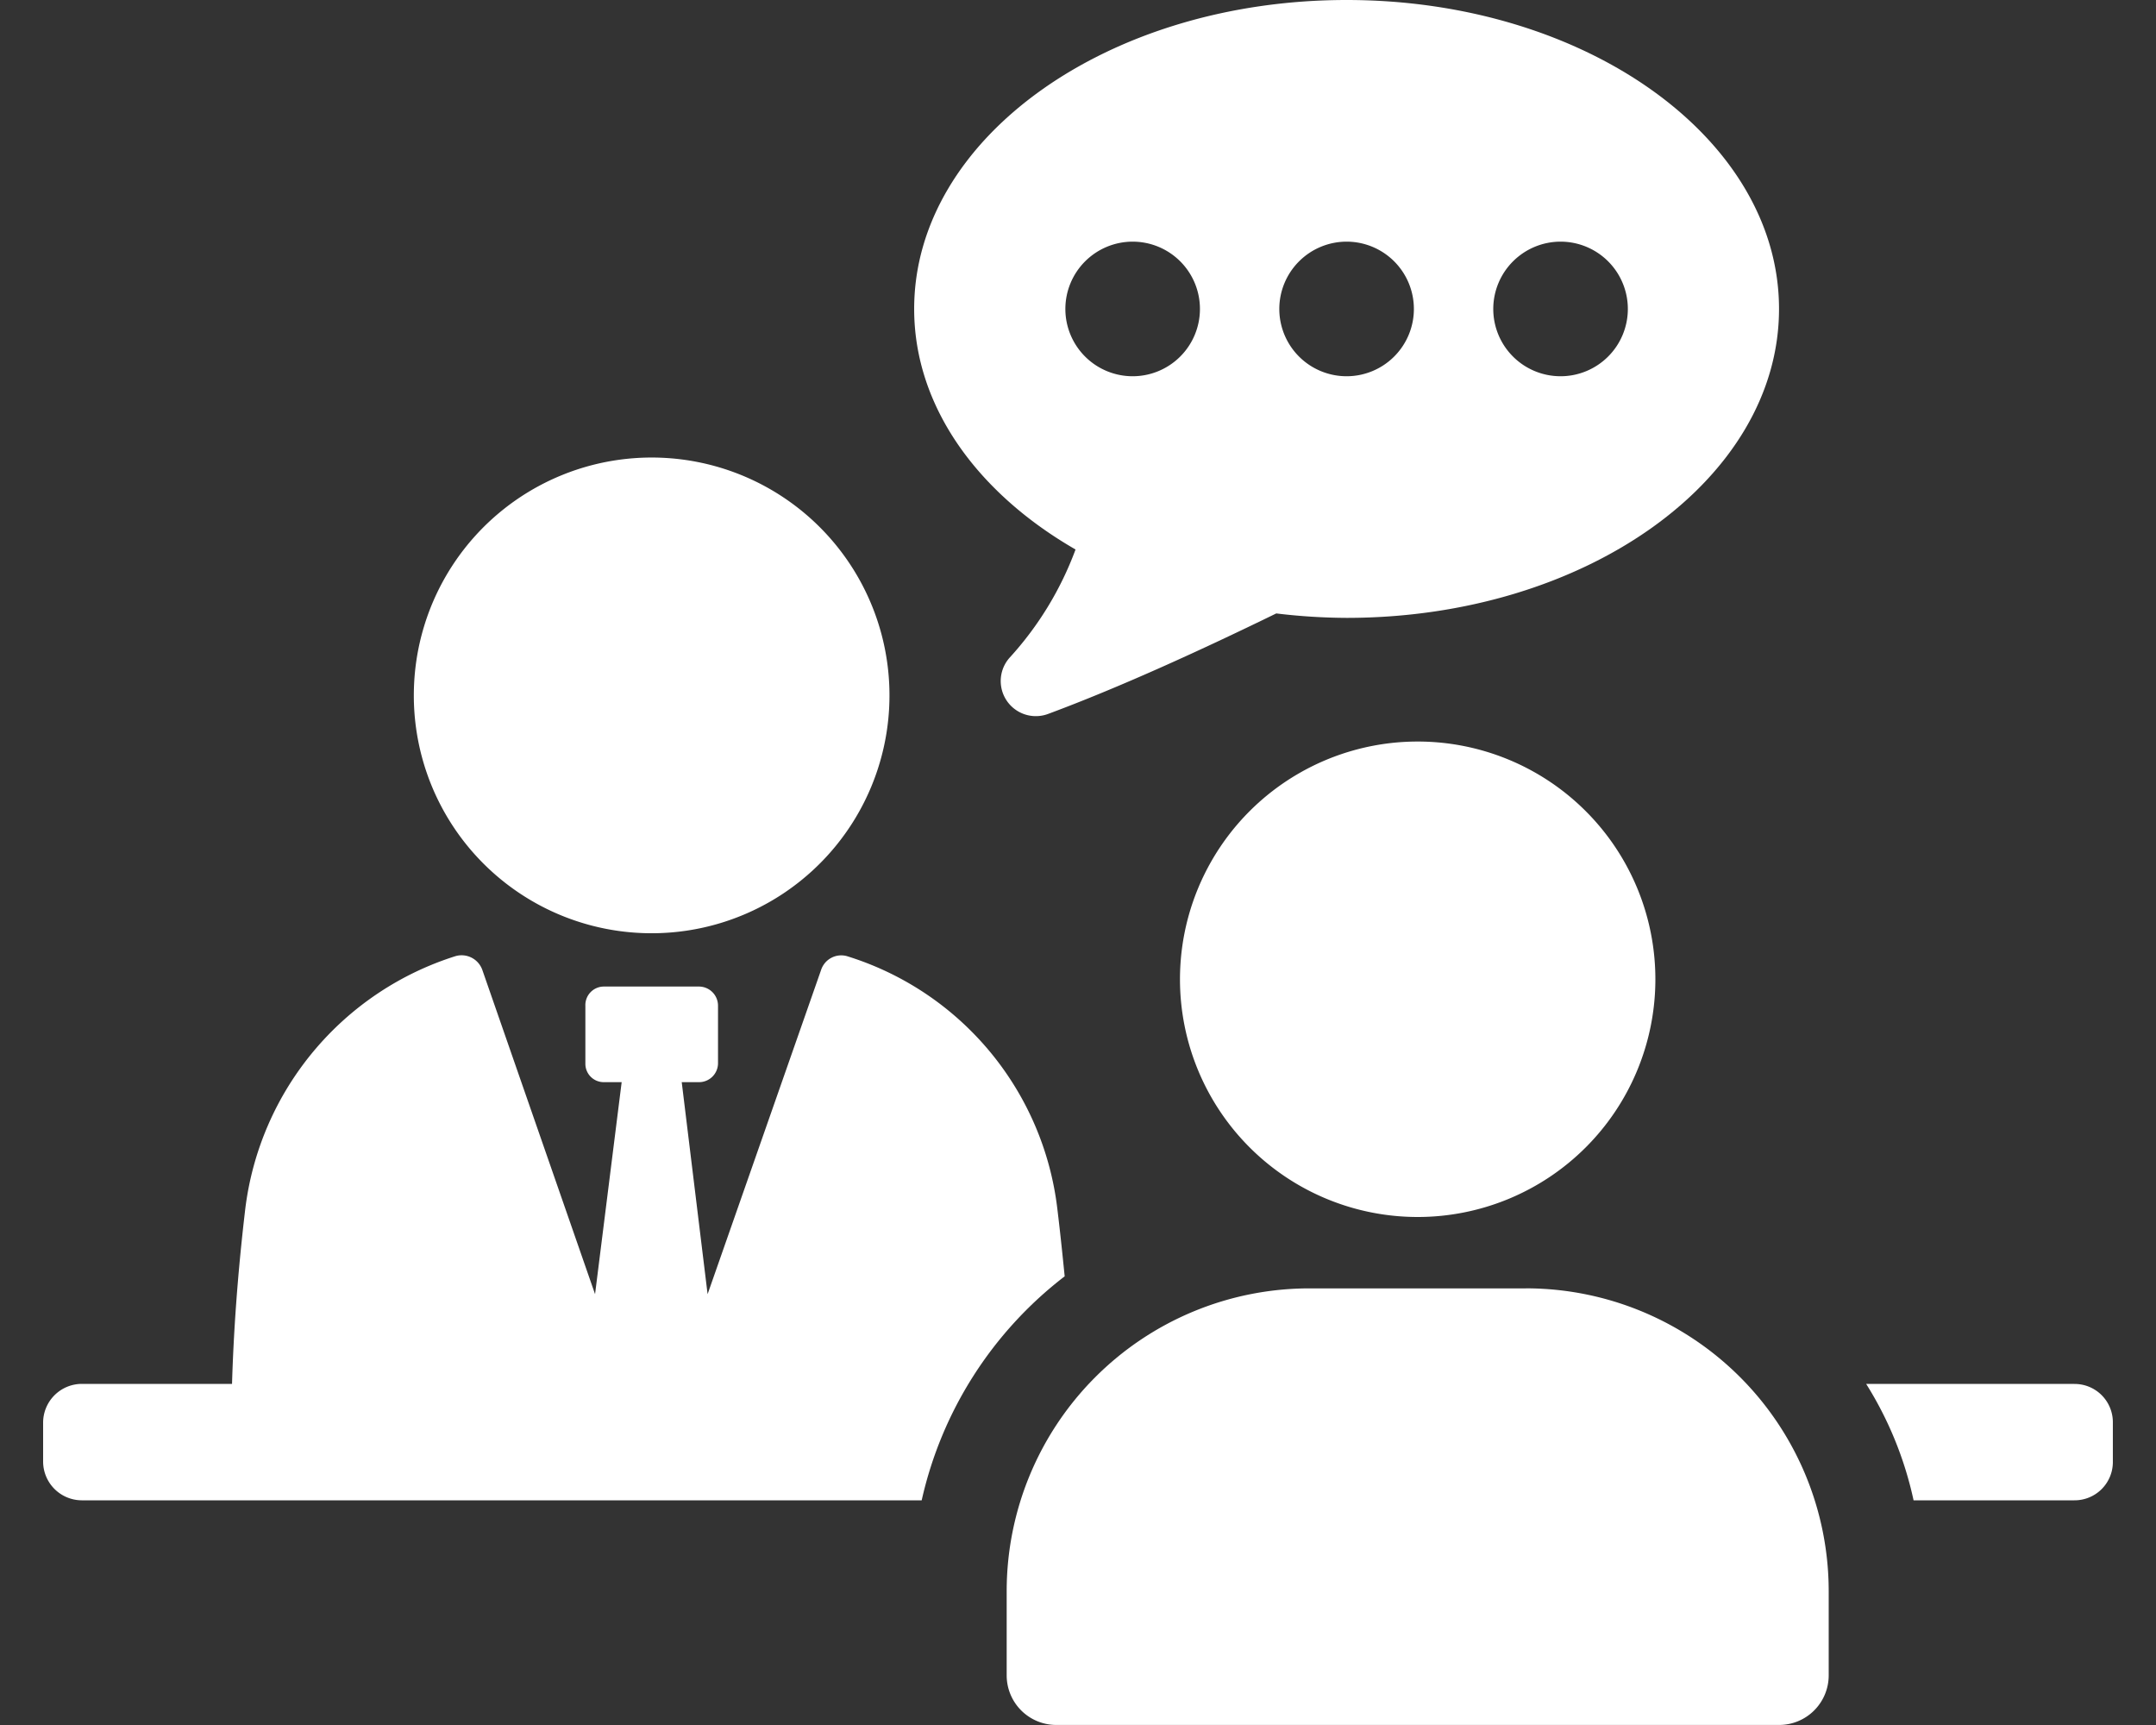 <svg xmlns="http://www.w3.org/2000/svg" xmlns:xlink="http://www.w3.org/1999/xlink" width="100" height="80" viewBox="0 0 100 80">
  <rect x="0" y="0" width="100" height="80" fill="#333333" stroke="none"/>
  <defs>
    <clipPath id="clip-path">
      <rect id="長方形_284" data-name="長方形 284" width="100" height="80" transform="translate(893 18751)" fill="none"/>
    </clipPath>
    <clipPath id="clip-path-2">
      <rect id="長方形_228" data-name="長方形 228" width="96" height="80" fill="#fff"/>
    </clipPath>
  </defs>
  <g id="マスクグループ_73" data-name="マスクグループ 73" transform="translate(-893 -18751)" clip-path="url(#clip-path)">
    <g id="グループ_173" data-name="グループ 173" transform="translate(895 18751)">
      <g id="グループ_172" data-name="グループ 172" clip-path="url(#clip-path-2)">
        <path id="パス_30" data-name="パス 30" d="M127.65,25.484a15.3,15.3,0,0,1-3.061,5.021,1.628,1.628,0,0,0,1.787,2.605c3.3-1.224,7.084-2.953,10.584-4.661a28.071,28.071,0,0,0,3.262.206c11.077,0,20.057-6.416,20.057-14.328S151.3,0,140.222,0s-20.057,6.414-20.057,14.328c0,4.511,2.925,8.53,7.485,11.156m22.495-14.277a3.121,3.121,0,1,1-3.12,3.12,3.124,3.124,0,0,1,3.12-3.12m-9.924,0a3.121,3.121,0,1,1-3.12,3.12,3.124,3.124,0,0,1,3.12-3.12m-9.924,0a3.121,3.121,0,1,1-3.119,3.12,3.124,3.124,0,0,1,3.119-3.12" transform="translate(-79.764)" fill="#fff"/>
        <path id="パス_31" data-name="パス 31" d="M62.165,85.137A11.031,11.031,0,1,0,51.14,74.106,11.028,11.028,0,0,0,62.165,85.137" transform="translate(-33.946 -41.856)" fill="#fff"/>
        <path id="パス_32" data-name="パス 32" d="M47.382,146.6c-.1-1-.206-2.028-.344-3.162a13.988,13.988,0,0,0-9.758-11.688.984.984,0,0,0-1.2.653L30.82,147.427l-1.2-9.832h.79a.88.88,0,0,0,.893-.859v-2.681a.887.887,0,0,0-.893-.894h-4.4a.859.859,0,0,0-.859.894v2.681a.851.851,0,0,0,.859.859h.824L25.6,147.427,20.375,132.4a1.021,1.021,0,0,0-1.236-.653A14.093,14.093,0,0,0,9.38,143.44c-.378,3.2-.549,5.844-.618,8.148H1.787A1.8,1.8,0,0,0,0,153.374V155.2a1.8,1.8,0,0,0,1.787,1.788H40.75A18.069,18.069,0,0,1,47.382,146.6" transform="translate(0 -87.408)" fill="#fff"/>
        <path id="パス_33" data-name="パス 33" d="M261.157,190.788H251.5a16.843,16.843,0,0,1,2.2,5.4h7.456a1.775,1.775,0,0,0,1.787-1.788v-1.822a1.775,1.775,0,0,0-1.787-1.787" transform="translate(-166.944 -126.608)" fill="#fff"/>
        <path id="パス_34" data-name="パス 34" d="M157.013,177.622H146.969a14.044,14.044,0,0,0-14.04,14.047v3.9a2.3,2.3,0,0,0,2.3,2.3h33.527a2.3,2.3,0,0,0,2.3-2.3v-3.9a14.046,14.046,0,0,0-14.042-14.049" transform="translate(-88.237 -117.871)" fill="#fff"/>
        <path id="パス_35" data-name="パス 35" d="M156.836,113.263a11.025,11.025,0,1,0,11.024-11.032,11.027,11.027,0,0,0-11.024,11.032" transform="translate(-104.106 -67.841)" fill="#fff"/>
      </g>
    </g>
  </g>
</svg>
